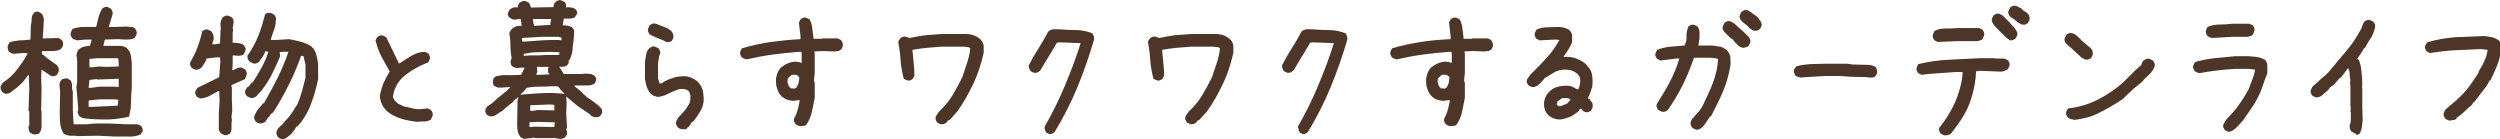 <?xml version="1.0" encoding="utf-8"?>
<!-- Generator: Adobe Illustrator 27.1.1, SVG Export Plug-In . SVG Version: 6.00 Build 0)  -->
<svg version="1.1" id="レイヤー_1" xmlns="http://www.w3.org/2000/svg" xmlns:xlink="http://www.w3.org/1999/xlink" x="0px"
	 y="0px" width="631.8px" height="35.2px" viewBox="0 0 631.8 35.2" style="enable-background:new 0 0 631.8 35.2;"
	 xml:space="preserve">
<style type="text/css">
	.st0{fill:#4D3628;}
</style>
<g>
	<path class="st0" d="M8.7,34c-0.2-0.1-0.4-0.1-0.6-0.2c-0.2-0.1-0.4-0.2-0.5-0.3c-0.2-0.2-0.3-0.5-0.3-0.7
		c-0.1-0.3-0.1-0.5-0.1-0.8l0.2-0.4v-3.5L7.2,28l0.2-5.5l-0.1-3.5H7.1l-1.3,1.7l-0.6,0.6l-1,0.9l-0.7,0.5l-0.6,0.5
		c-0.2,0.2-0.5,0.3-0.7,0.4c-0.3,0.1-0.6,0.1-0.9,0.1l-0.8-0.5c-0.1-0.2-0.2-0.5-0.3-0.7s-0.1-0.5,0-0.8l0.5-0.8
		c1.4-0.9,2.6-2,3.6-3.3c1-1.3,1.9-2.6,2.6-3.9v-0.3l-1,0l-2.5,0.2c-0.2-0.1-0.4-0.1-0.6-0.2c-0.2-0.1-0.4-0.2-0.5-0.3
		c-0.2-0.2-0.3-0.5-0.3-0.7c-0.1-0.2-0.1-0.5,0-0.9l0.4-0.8c0.8-0.3,1.7-0.4,2.6-0.5c0.9,0,1.8-0.1,2.7-0.2l0.1-3.5
		c0.1-0.5,0.2-1,0.2-1.6c0-0.6,0.1-1.1,0.5-1.5C8.6,3.2,8.8,3,9,3c0.2-0.1,0.5-0.1,0.8,0l0.8,0.5c0.3,0.5,0.5,1,0.5,1.6
		C11,5.5,11,6.1,11,6.7l-0.2,3h0.8l3.2-0.1l0.8,0.5c0.2,0.2,0.3,0.5,0.3,0.7c0.1,0.3,0.1,0.5,0,0.8l-0.5,0.8
		c-0.7,0.4-1.5,0.5-2.3,0.5s-1.6,0-2.5,0v0.8l0.4,0.2c0.5,0.5,1,0.9,1.6,1.3c0.6,0.4,1.1,0.8,1.7,1.2c0.2,0.2,0.4,0.5,0.5,0.8
		c0.1,0.3,0.1,0.6,0,0.9l-0.4,0.8c-0.2,0.2-0.5,0.3-0.7,0.3c-0.2,0.1-0.5,0.1-0.8,0l-2.4-1.6l-0.1,1.7l0.1,3.1L10.4,28l0.1,0.1v4.2
		c-0.1,0.2-0.1,0.5-0.2,0.7c-0.1,0.2-0.2,0.4-0.3,0.6c-0.2,0.2-0.4,0.3-0.6,0.3C9.1,33.9,8.9,34,8.7,34z M19.9,34.4
		c-0.7-0.1-1.3-0.1-2-0.1s-1.2-0.2-1.8-0.5c-0.5-0.8-0.8-1.7-0.9-2.7c-0.1-1-0.1-2-0.1-3.1l0.1-4.8l-0.2-1.9
		c0.1-0.2,0.1-0.4,0.2-0.6c0.1-0.2,0.2-0.4,0.3-0.5c0.2-0.2,0.5-0.3,0.7-0.3c0.2-0.1,0.5-0.1,0.8-0.1l0.8,0.5
		c0.3,0.4,0.4,0.8,0.4,1.4c0,0.5,0,1,0.2,1.4l0,4.8l0.2,3.4l0.1,0.1H22c0.9-0.1,1.7-0.2,2.6-0.2c0.9,0,1.8,0,2.7,0l4.5,0.2l3,0
		l0.8,0.4c0.2,0.2,0.3,0.5,0.4,0.7s0.1,0.5,0,0.8l-0.5,0.7c-1,0.4-2,0.6-3.1,0.5c-1.1,0-2.3,0-3.4,0l-4.4-0.2L19.9,34.4z M21.2,29.9
		c-0.2-0.1-0.4-0.1-0.6-0.2c-0.2-0.1-0.4-0.2-0.5-0.3c-0.2-0.2-0.3-0.5-0.4-0.7s-0.1-0.5,0-0.8l0.1-0.1l-0.5-5.9l0.2-1v-6L19.3,14
		c0.1-0.3,0.1-0.5,0.2-0.8c0.1-0.3,0.2-0.5,0.4-0.7c0.4-0.3,0.8-0.6,1.3-0.7c0.5-0.1,1-0.2,1.5-0.2l0.5-1.6h-1.6l-2.1,0.2
		C19.2,10.1,19,10,18.8,10c-0.2-0.1-0.4-0.2-0.5-0.3c-0.2-0.2-0.3-0.5-0.4-0.7s-0.1-0.5,0-0.8l0.4-0.9c0.9-0.3,1.9-0.5,2.9-0.5
		c1,0,2,0,3.1,0c0.2-0.8,0.4-1.6,0.6-2.4c0.2-0.8,0.5-1.5,0.9-2.2c0.2-0.2,0.5-0.3,0.7-0.4s0.5-0.1,0.8,0L28,2.2
		c0.2,0.2,0.3,0.5,0.4,0.7s0.1,0.5,0,0.9l-0.9,3h1.9l2.6-0.1c0.3,0.1,0.7,0.1,1.1,0.1c0.4,0,0.7,0.1,1,0.4c0.2,0.2,0.3,0.5,0.4,0.7
		c0.1,0.3,0.1,0.5,0,0.8l-0.4,0.8c-0.3,0.2-0.6,0.4-1,0.4c-0.4,0.1-0.8,0.1-1.1,0.1l-2.4-0.1l-3.1,0.1l-0.4,1.6h4.6
		c0.2,0.1,0.5,0.1,0.7,0.2c0.2,0.1,0.5,0.2,0.6,0.3l0.6,0.7c0.3,0.4,0.4,0.9,0.5,1.4c0.1,0.5,0.1,1.1,0.2,1.6v6.4
		c-0.1,1.2-0.2,2.4-0.2,3.7c0,1.3-0.2,2.4-0.5,3.6c-1.9,0.4-3.8,0.7-5.8,0.7C24.7,30.2,22.9,30.1,21.2,29.9z M30,22v-2.1h-0.2
		l-5,0.2L24.3,20l-1.7,0.2l-0.2,2H23l2.1-0.3h4L30,22z M29.8,26.7v-0.2l0.1-1.3l-1.1-0.1h-3.6l-2.8,0.3v1.6h1.1L29.8,26.7z M30,16.8
		V16l-0.1-1.2l-0.2-0.1h-5l-2.1,0.2V17h0.8l1.6-0.2l1.9,0.1L30,16.8z"/>
	<path class="st0" d="M56.6,34.1l-0.8-0.4c-0.1-0.2-0.2-0.3-0.3-0.5c-0.1-0.2-0.2-0.4-0.2-0.6l0-4l0.2-3L55.4,23h-0.2
		c-0.7,0.4-1.5,0.8-2.2,1.2s-1.5,0.6-2.4,0.7l-0.8-0.4c-0.2-0.2-0.3-0.5-0.4-0.7s-0.1-0.5,0-0.8l0.5-0.8l5.5-2.7l0.3-4.2l-0.1-0.8
		h-1.1l-2.3,0.3c-0.1,0.4-0.3,0.8-0.5,1.1c-0.2,0.4-0.5,0.7-0.7,1.1c-0.2,0.2-0.5,0.4-0.8,0.5c-0.3,0.1-0.6,0.2-0.9,0.1l-0.8-0.4
		c-0.2-0.2-0.3-0.5-0.4-0.7s-0.1-0.5,0-0.8c0.7-1.2,1.3-2.4,1.8-3.7c0.5-1.3,0.9-2.7,1.2-4.1c0.2-0.2,0.5-0.3,0.7-0.4s0.5-0.1,0.8,0
		l0.8,0.4c0.2,0.3,0.4,0.6,0.5,1C54,9.1,54,9.5,54,9.9l-0.4,1.3l0.7,0l1.3-0.2l0.1-2.3l0-0.9l0.1-0.2l-0.1-1.7
		c0.1-0.3,0.1-0.5,0.2-0.8c0.1-0.2,0.2-0.5,0.4-0.7c0.2-0.2,0.5-0.3,0.7-0.4s0.5-0.1,0.8,0l0.8,0.4c0.2,0.2,0.3,0.5,0.4,0.7
		S59,5.7,59,6L58.8,7l0.1,0.7l-0.1,0.6l0,2.5c0.5,0,1,0,1.5,0.1s0.9,0.2,1.3,0.5c0.2,0.2,0.3,0.5,0.4,0.7s0.1,0.5,0,0.8l-0.4,0.8
		C61.4,13.9,61.2,14,61,14c-0.2,0-0.5,0.1-0.7,0.1l-1.5-0.1v0.8l0,1.3l-0.1,1.6H59c0.3-0.2,0.7-0.3,1-0.5c0.3-0.1,0.7-0.2,1.1-0.1
		l0.8,0.4c0.2,0.2,0.3,0.5,0.4,0.7s0.1,0.5,0,0.8L61.9,20l-3.4,1.5V22l0.1,0.1l0,3.3l0.1,2.5l-0.2,1.6l0.1,0.8
		c-0.1,0.6-0.1,1.2-0.1,1.8c0.1,0.6-0.1,1.2-0.4,1.7c-0.2,0.1-0.5,0.2-0.7,0.3S56.9,34.2,56.6,34.1z M71.4,35.2
		c-0.2-0.1-0.4-0.1-0.6-0.2c-0.2-0.1-0.4-0.2-0.5-0.3c-0.2-0.2-0.3-0.4-0.4-0.7s-0.1-0.5,0-0.8l0.4-0.8l1.1-1l0.7-0.9
		c0.7-0.6,1.2-1.3,1.7-2c0.5-0.8,0.9-1.5,1.4-2.2c0.4-1,0.8-2.1,1.1-3.2c0.3-1.1,0.6-2.2,0.9-3.4v-3.4l-0.5-2.1l-0.6-0.1
		c-0.9,2.5-1.9,4.9-3.1,7.3s-2.5,4.7-3.9,6.9l-0.4,0.4h-0.2L68,29.6h-0.2l-0.7,1.1c-0.2,0.2-0.5,0.3-0.7,0.4
		c-0.2,0.1-0.5,0.1-0.9,0.1l-0.8-0.4c-0.2-0.2-0.3-0.5-0.4-0.7s-0.1-0.5,0-0.9l0.7-1.3l1.5-1.8h0.2c1.2-2.1,2.3-4.2,3.4-6.3
		c1.1-2.2,2-4.4,2.8-6.7h-1.6l-0.6,0.1v0.2l0.1,0.8c-0.6,1.5-1.3,3-2.1,4.6C68,20.2,67.1,21.6,66,23l-0.4,0.4l-0.8,0.9
		c-0.2,0.2-0.5,0.3-0.7,0.4c-0.3,0.1-0.6,0.1-0.9,0l-0.8-0.4c-0.2-0.2-0.3-0.5-0.4-0.7s-0.1-0.5,0-0.8l0.5-0.8h0.2l0.9-1.1h0.2
		c0.8-1.2,1.6-2.5,2.3-3.8c0.7-1.3,1.3-2.6,1.7-4l-0.7-0.2c-0.2,0.5-0.4,0.9-0.7,1.4c-0.3,0.4-0.6,0.8-0.9,1.3
		c-0.2,0.2-0.5,0.3-0.7,0.4s-0.5,0.1-0.9,0L63,15.5c-0.2-0.2-0.3-0.5-0.4-0.7s-0.1-0.5,0-0.8c1.1-1.6,2-3.2,2.7-5
		C66,7.3,66.5,5.5,67,3.6c0.2-0.2,0.5-0.3,0.7-0.3c0.2-0.1,0.5-0.1,0.8,0l0.8,0.4c0.2,0.2,0.3,0.5,0.4,0.7s0.1,0.5,0,0.8
		c0,0.9-0.2,1.7-0.5,2.5c-0.3,0.8-0.6,1.6-0.8,2.4h1.3l3.4-0.2c1,0.2,2.1,0.4,3.1,0.7c1,0.3,1.9,0.7,2.7,1.3v0.2h0.2
		c0.4,0.6,0.8,1.3,0.9,2c0.2,0.7,0.3,1.4,0.4,2.1V20c-0.4,1.9-0.9,3.8-1.6,5.7c-0.6,1.9-1.6,3.7-2.8,5.3l-0.9,1h-0.2l-0.4,0.7
		l-0.7,0.9L73.5,34h-0.2v0.1l-0.6,0.5c-0.2,0.2-0.4,0.3-0.7,0.4C71.9,35.1,71.7,35.1,71.4,35.2z"/>
	<path class="st0" d="M105.4,30.8c-1.4-0.2-2.7-0.4-4-0.8s-2.5-1-3.6-1.9c-0.5-0.5-1-1.1-1.3-1.8c-0.3-0.7-0.5-1.4-0.5-2.1
		c0.2-1.1,0.5-2.1,0.9-3.2c0.5-1,1-2,1.6-2.9c-0.7-1.3-1.4-2.5-2.1-3.8c-0.7-1.3-1.1-2.6-1.5-4.1l0.4-0.8c0.2-0.2,0.5-0.3,0.7-0.4
		s0.5-0.1,0.8,0l0.8,0.4c0.5,1.1,1.1,2.2,1.6,3.3c0.5,1.1,1.1,2.2,1.6,3.3h0.2c1-0.7,2-1.3,3-1.9c1-0.6,2.1-1,3.4-1l0.8,0.4
		c0.2,0.2,0.3,0.5,0.4,0.7s0.1,0.5,0,0.8l-0.4,0.8c-1.2,0.4-2.4,1-3.4,1.6c-1.1,0.6-2.2,1.4-3.2,2.3c-0.7,0.7-1.2,1.5-1.6,2.3
		c-0.4,0.8-0.6,1.7-0.7,2.6l0.5,0.9l0.2,0.1c0.2,0.3,0.5,0.6,0.8,0.7s0.7,0.3,1,0.5c0.7,0.2,1.4,0.3,2.1,0.5
		c0.7,0.2,1.4,0.3,2.2,0.3l2-0.2l0.8,0.4c0.2,0.2,0.3,0.5,0.4,0.7s0.1,0.5,0,0.8l-0.4,0.9c-0.5,0.3-1,0.5-1.6,0.5
		C106.6,30.7,106,30.7,105.4,30.8z"/>
	<path class="st0" d="M132.4,35.1l-0.8-0.4c-0.4-0.5-0.7-1.1-0.8-1.7c-0.1-0.6-0.1-1.3-0.1-1.9l0.1-5.8l0.2-0.7h-0.2l-0.2,0.3
		l-0.4,0.2l-0.7,0.8l-0.8,0.6l-0.7,0.6l-0.5,0.4l-0.7,0.6c-0.5,0.3-1,0.6-1.4,0.9s-1,0.5-1.6,0.4l-0.8-0.4c-0.1-0.2-0.2-0.4-0.3-0.6
		s-0.1-0.5,0-0.8l0.4-0.7c0.4-0.2,0.8-0.5,1.2-0.8c0.4-0.3,0.8-0.6,1.1-1L128,23L129,22h-0.3c-0.5,0-1,0.1-1.5,0.1
		c-0.4,0.1-0.9,0-1.5,0l-0.8-0.4c-0.2-0.2-0.3-0.4-0.3-0.7c-0.1-0.2,0-0.6,0.1-1.2l0.6-0.5c0.8-0.2,1.8-0.4,2.9-0.3
		c1.1,0,2.3,0,3.5-0.1l0.9-1.8h-1l-1.1,0.1c-0.2-0.1-0.4-0.1-0.6-0.2c-0.2-0.1-0.4-0.2-0.5-0.3c-0.2-0.2-0.3-0.4-0.3-0.7
		c-0.1-0.2-0.1-0.5,0-0.7l0.2-0.7c-0.2-1-0.3-2-0.3-3.1s-0.1-2.1-0.3-3.1l0.4-0.8l0.5-0.5c0.3-0.2,0.7-0.4,1-0.5
		c0.4-0.1,0.8-0.1,1.2,0V6.3l-0.2-1.5h-0.3c-0.3,0-0.5,0.1-0.8,0.1c-0.2,0.1-0.5,0.1-0.9,0l-0.8-0.4c-0.2-0.2-0.3-0.4-0.4-0.6
		c-0.1-0.2-0.1-0.5,0-0.7l0.4-0.8c0.3-0.2,0.7-0.4,1-0.5c0.3-0.1,0.7-0.1,1.1,0c-0.1-0.3,0-0.5,0.1-0.7c0.1-0.2,0.2-0.4,0.4-0.6
		c0.2-0.1,0.5-0.2,0.7-0.3s0.5-0.1,0.8,0l0.8,0.4l0.5,1.2h0.2l5.5-0.1c0-0.2,0-0.5,0.1-0.7c0.1-0.2,0.2-0.4,0.4-0.6
		c0.2-0.2,0.5-0.3,0.7-0.4s0.5-0.1,0.8,0l0.8,0.4c0.2,0.2,0.3,0.4,0.3,0.7c0.1,0.2,0.1,0.5,0,0.7c0.4-0.1,0.9-0.1,1.3,0
		c0.4,0,0.8,0.2,1.1,0.4c0.2,0.2,0.3,0.4,0.4,0.6c0.1,0.2,0.1,0.5,0,0.7l-0.5,0.7c-0.2,0.2-0.5,0.3-0.7,0.3
		c-0.3,0.1-0.5,0.1-0.8,0.1h-1.3l-0.3,1.7c0.4,0,0.9,0,1.3,0.1c0.4,0.1,0.8,0.2,1.2,0.5c0.3,0.4,0.5,0.8,0.4,1.3
		c0,0.5-0.1,1-0.1,1.5c-0.1,1-0.3,1.9-0.3,2.8c-0.1,0.9-0.4,1.8-0.8,2.6h-0.2c0.1,0.2,0,0.5,0,0.7s-0.2,0.4-0.4,0.6
		c-0.2,0.2-0.5,0.3-0.7,0.3c-0.3,0.1-0.5,0.1-0.8,0.1l-0.4-0.1v0.2l1.1,1.7l4.3,0l1.3-0.1l1.3,0.1l0.8,0.4c0.2,0.2,0.3,0.4,0.4,0.6
		c0.1,0.2,0.1,0.5,0,0.8l-0.4,0.7c-0.5,0.2-1,0.4-1.5,0.4c-0.5,0-1.1,0-1.7,0l-1.8,0v0.2l1,0.8l0.7,0.6l0.7,0.7l0.6,0.5v0.2h0.2
		l1.6,1.1l1.4,1.1l0.7,0.8l0.1,0.9l-0.5,0.8c-0.2,0.2-0.5,0.3-0.7,0.3s-0.5,0.1-0.9,0l-0.8-0.4l0-0.2h-0.2v-0.1l-3.1-2.1l-2.9-2.4
		v0.2l0.1,1.3l-0.1,2.9l0.2,3.3l-0.2,0.7c0.1,0.2,0.2,0.3,0.2,0.5c0,0.2,0,0.4,0,0.6l-0.4,0.7c-0.2,0.2-0.5,0.3-0.7,0.4
		c-0.3,0.1-0.5,0.1-0.8,0.1l-1.1-0.2l-4.2,0l-0.5,0l-0.7-0.1L132.4,35.1z M131.8,23.9c1.3-0.1,2.6-0.2,4-0.3c1.4-0.1,2.7-0.1,4-0.1
		l2.8,0.2v-0.1l-0.9-0.9l-0.7-0.9h-1.7c-1,0.1-2.1,0.1-3.1,0.1c-1.1,0-2.1,0.1-3.1,0.3l-0.4,0.5l-0.6,0.7h-0.2l-0.4,0.7L131.8,23.9
		L131.8,23.9z M141.9,10.2V9.5l-0.8-0.2l-4.1,0l-5.1,0.3V10l0.1,0.5h0.7c1.4-0.1,2.8-0.2,4.2-0.3c1.4-0.1,2.8-0.1,4.2-0.1
		L141.9,10.2z M141.3,13.9l0.1-0.7l-2.1-0.1c-1.2,0-2.4,0.1-3.5,0.1c-1.2,0-2.3,0.2-3.4,0.4l-0.1,0.5h0.3c0.8-0.1,1.7-0.1,2.5-0.1
		c0.9,0,1.8,0,2.7-0.1L141.3,13.9L141.3,13.9z M140.1,27.9v-1.4l-1.1-0.1l-5,0.2V28h0.8l1.1-0.2L140.1,27.9z M140.1,32.1V32l0.1-1.1
		h-0.2l-0.3,0l-0.1,0l-3.7-0.1l-2.1,0.1l0,1.2h0.8l0.1-0.1L140.1,32.1z M139.1,6.3l0-0.5l0.2-1l-1.8,0l-2.8,0v0.6l0.3,1.1h0.5
		L139.1,6.3z M138.8,18.8v-0.2c-0.2-0.2-0.3-0.3-0.3-0.5c0-0.2,0-0.4,0-0.7l0.2-0.5h-0.7l-2.3,0v0.4l0.1,0.8l-0.3,0.8l1,0
		L138.8,18.8z"/>
	<path class="st0" d="M172.4,32.7c-0.2-0.1-0.4-0.1-0.6-0.2c-0.2-0.1-0.4-0.2-0.5-0.3c-0.2-0.2-0.3-0.5-0.4-0.7s-0.1-0.5,0-0.8
		l0.5-1l0.5-0.5c0.5-0.5,0.9-1,1.4-1.6c0.4-0.6,0.8-1.2,1.1-1.8l0.1-1.6c-0.1-0.2-0.1-0.5-0.2-0.7c-0.1-0.2-0.2-0.5-0.4-0.6
		c-0.3-0.2-0.6-0.3-1-0.4c-0.4,0-0.8,0-1.2,0c-0.9,0.3-1.8,0.7-2.7,1.1c-0.8,0.5-1.8,0.8-2.8,0.9c-0.3-0.1-0.7-0.2-1-0.3
		s-0.6-0.4-0.9-0.7c-0.4-0.5-0.7-1.1-0.9-1.7c-0.2-0.6-0.3-1.3-0.4-1.9v-4.3c0.1-0.6,0.2-1.2,0.3-1.8c0.1-0.6,0.3-1.1,0.8-1.6
		c0.2-0.2,0.5-0.3,0.7-0.4s0.5-0.1,0.8,0l0.8,0.4c0.2,0.2,0.3,0.5,0.4,0.7s0.1,0.5,0,0.8c-0.2,0.3-0.3,0.7-0.3,1.1
		c-0.1,0.4-0.1,0.7-0.2,1.1v3.9l0.4,1.3h0.4c0.9-0.6,1.9-1.1,3-1.4c1.1-0.4,2.2-0.5,3.5-0.4c0.5,0.1,1,0.3,1.4,0.5
		c0.5,0.2,0.9,0.5,1.3,0.8l0.5,0.6c0.5,0.7,0.8,1.4,0.9,2.1c0.1,0.8,0.2,1.6,0.1,2.5c-0.1,0.8-0.4,1.6-0.8,2.3
		c-0.4,0.7-0.9,1.4-1.4,2.1l-0.5,0.6h-0.2l-0.5,0.8l-0.5,0.6h-0.2v0.2c-0.2,0.2-0.4,0.3-0.6,0.3C172.8,32.6,172.6,32.6,172.4,32.7z
		 M168.6,10.7c-0.7-0.4-1.4-0.7-2.2-1c-0.7-0.3-1.5-0.6-2.2-1c-0.2-0.2-0.3-0.5-0.4-0.7c-0.1-0.2-0.1-0.5,0-0.8l0.4-0.8
		c0.2-0.2,0.5-0.3,0.7-0.4s0.5-0.1,0.9,0c0.7,0.3,1.3,0.5,2,0.8c0.7,0.2,1.3,0.6,1.9,1.1c0.2,0.2,0.3,0.5,0.4,0.7
		c0.1,0.3,0.1,0.6,0.1,0.9l-0.4,0.8c-0.2,0.2-0.4,0.3-0.6,0.3C169.1,10.5,168.8,10.6,168.6,10.7z"/>
	<path class="st0" d="M202.2,31.9c-0.2-0.1-0.4-0.1-0.6-0.2c-0.2-0.1-0.4-0.2-0.5-0.3c-0.2-0.2-0.3-0.5-0.4-0.7s-0.1-0.5,0-0.8
		c0.4-0.7,0.7-1.4,0.9-2.2c0.2-0.8,0.4-1.5,0.5-2.4h-0.2l-1.6,0.2c-0.5-0.1-1-0.2-1.4-0.3c-0.4-0.2-0.8-0.4-1.2-0.7l-0.5-0.5
		c-0.4-0.5-0.7-1.2-0.9-1.9c-0.2-0.7-0.2-1.4-0.2-2.2c0.1-0.5,0.2-1,0.4-1.5c0.2-0.5,0.5-0.9,0.8-1.3c0.7-0.5,1.4-1,2.1-1.2
		c0.7-0.3,1.6-0.4,2.5-0.2l0.7,0.2v-2.4l-0.1-0.4h-0.7c-2.2,0.2-4.5,0.4-6.6,0.7c-2.2,0.3-4.3,0.7-6.5,1.2c-0.2-0.1-0.5-0.1-0.7-0.2
		c-0.2-0.1-0.4-0.2-0.5-0.3c-0.2-0.2-0.3-0.5-0.4-0.7s-0.1-0.5,0-0.8l0.4-0.8c2.4-0.7,4.8-1.2,7.3-1.6c2.5-0.3,5-0.6,7.5-0.7V9.1
		l-0.4-3.4l0.4-0.8c0.2-0.2,0.5-0.3,0.7-0.4s0.5-0.1,0.8,0l0.8,0.4c0.4,0.7,0.6,1.5,0.7,2.4c0.1,0.9,0.2,1.7,0.3,2.5h2.1l0.1-0.1
		h3.9l0.8,0.4c0.2,0.2,0.3,0.5,0.4,0.7c0.1,0.2,0.1,0.5,0.1,0.9l-0.4,0.8c-0.3,0.2-0.6,0.4-0.9,0.4c-0.4,0.1-0.7,0.1-1.1,0.1
		l-2.7-0.1l-2.1,0.1v0.2l0.1,0.1v5.2l-0.2,1.8l0.2,0.7v3.7c-0.2,1.2-0.5,2.4-0.7,3.5c-0.3,1.2-0.7,2.3-1.4,3.3
		c-0.2,0.2-0.4,0.3-0.6,0.3C202.7,31.8,202.5,31.9,202.2,31.9z M201.2,22.2c0.3-0.4,0.5-0.8,0.6-1.2c0.1-0.4,0.2-0.9,0.2-1.4
		c-0.1-0.2-0.2-0.3-0.3-0.4c-0.1-0.1-0.3-0.2-0.5-0.3h-1.1l-1,0.9l-0.1,0.9c0.1,0.2,0.1,0.5,0.2,0.7c0.1,0.2,0.2,0.5,0.3,0.6
		l0.2,0.1v0.2l1.1,0.1L201.2,22.2z"/>
	<path class="st0" d="M237.7,31.4l-0.8-0.4c-0.2-0.2-0.3-0.5-0.4-0.7s-0.1-0.5,0-0.9l0.8-1.2c1.4-1.3,2.5-2.6,3.4-4.1
		c0.9-1.5,1.7-3,2.5-4.6c0.4-1.2,0.8-2.4,1.2-3.6c0.4-1.2,0.7-2.4,0.8-3.7c-0.2-0.2-0.5-0.3-0.7-0.3c-0.3,0-0.5-0.1-0.8-0.1h-5.9
		c-1.3,0.1-2.5,0.2-3.7,0.3s-2.3,0.3-3.5,0.5v0.2c0.1,1.1,0.2,2.1,0.3,3.1c0.1,1,0.2,2,0.2,3.2l-0.4,0.8c-0.2,0.2-0.5,0.3-0.7,0.4
		s-0.5,0.1-0.8,0l-0.8-0.4c-0.4-1.5-0.7-3.1-0.8-4.6c-0.1-1.6-0.3-3.2-0.6-4.8l0.5-0.8c0.2-0.2,0.5-0.3,0.7-0.4s0.5-0.1,0.8,0
		l0.9,0.3c1.3-0.3,2.6-0.5,3.9-0.7c1.3-0.1,2.6-0.2,4.1-0.3h6.2c0.7,0,1.3,0.1,1.9,0.3c0.6,0.2,1.1,0.5,1.6,0.9l0.3,0.3
		c0.4,0.4,0.6,0.9,0.7,1.5c0,0.5,0,1.1,0,1.7c-0.6,2.7-1.4,5.3-2.6,7.8s-2.5,4.9-4.1,7.1l-1,1.1l-0.9,1l-0.5,0.2l-0.2,0.4
		c-0.2,0.2-0.5,0.3-0.7,0.4S237.9,31.4,237.7,31.4z"/>
	<path class="st0" d="M265.2,33.9l-0.8-0.4c-0.1-0.2-0.3-0.4-0.3-0.7c-0.1-0.2-0.1-0.5-0.1-0.8c1.9-3.3,3.6-6.7,5.1-10.3
		c1.5-3.6,2.9-7.2,4-10.8l-5.4-0.2l-0.6,0.1c-0.7,1.1-1.3,2.3-2.1,3.5c-0.7,1.2-1.4,2.3-2.1,3.5c-0.2,0.2-0.5,0.3-0.7,0.5
		c-0.2,0.1-0.5,0.1-0.9,0.1l-0.8-0.4c-0.2-0.2-0.3-0.5-0.4-0.7c-0.1-0.2-0.1-0.5-0.1-0.8c0.7-1.4,1.5-2.8,2.4-4.2
		c0.9-1.4,1.7-2.8,2.5-4.3c0.4-0.4,0.8-0.5,1.2-0.6c0.5,0,0.9,0,1.4,0c1.5,0.1,3,0.2,4.4,0.2s2.8,0.3,4.1,0.8
		c0.2,0.2,0.3,0.5,0.4,0.7c0.1,0.2,0.1,0.5,0.1,0.9c-1.2,4.1-2.6,8.1-4.2,12s-3.6,7.8-5.8,11.4c-0.2,0.2-0.5,0.3-0.7,0.4
		C265.8,33.9,265.6,33.9,265.2,33.9z"/>
	<path class="st0" d="M300.9,31.4L300,31c-0.2-0.2-0.3-0.5-0.4-0.7s-0.1-0.5,0-0.9l0.8-1.2c1.4-1.3,2.5-2.6,3.4-4.1
		c0.9-1.5,1.7-3,2.5-4.6c0.4-1.2,0.8-2.4,1.2-3.6c0.4-1.2,0.7-2.4,0.8-3.7c-0.2-0.2-0.5-0.3-0.7-0.3c-0.3,0-0.5-0.1-0.8-0.1h-5.9
		c-1.3,0.1-2.5,0.2-3.7,0.3s-2.3,0.3-3.5,0.5v0.2c0.1,1.1,0.2,2.1,0.3,3.1c0.1,1,0.2,2,0.2,3.2l-0.4,0.8c-0.2,0.2-0.5,0.3-0.7,0.4
		s-0.5,0.1-0.8,0l-0.8-0.4c-0.4-1.5-0.7-3.1-0.8-4.6c-0.1-1.6-0.3-3.2-0.6-4.8l0.5-0.8c0.2-0.2,0.5-0.3,0.7-0.4s0.5-0.1,0.8,0
		l0.9,0.3c1.3-0.3,2.6-0.5,3.9-0.7c1.3-0.1,2.6-0.2,4.1-0.3h6.2c0.7,0,1.3,0.1,1.9,0.3c0.6,0.2,1.1,0.5,1.6,0.9l0.3,0.3
		c0.4,0.4,0.6,0.9,0.7,1.5c0,0.5,0,1.1,0,1.7c-0.6,2.7-1.4,5.3-2.6,7.8s-2.5,4.9-4.1,7.1l-1,1.1l-0.9,1l-0.5,0.2l-0.2,0.4
		c-0.2,0.2-0.5,0.3-0.7,0.4S301.1,31.4,300.9,31.4z"/>
	<path class="st0" d="M329.3,33.9l-0.8-0.4c-0.1-0.2-0.3-0.4-0.3-0.7S328,32.3,328,32c1.9-3.3,3.6-6.7,5.1-10.3
		c1.5-3.6,2.9-7.2,4-10.8l-5.4-0.2l-0.6,0.1c-0.7,1.1-1.3,2.3-2.1,3.5c-0.7,1.2-1.4,2.3-2.1,3.5c-0.2,0.2-0.5,0.3-0.7,0.5
		c-0.2,0.1-0.5,0.1-0.9,0.1l-0.8-0.4c-0.2-0.2-0.3-0.5-0.4-0.7s-0.1-0.5-0.1-0.8c0.7-1.4,1.5-2.8,2.4-4.2c0.9-1.4,1.7-2.8,2.5-4.3
		c0.4-0.4,0.8-0.5,1.2-0.6c0.5,0,0.9,0,1.4,0c1.5,0.1,3,0.2,4.4,0.2s2.8,0.3,4.1,0.8c0.2,0.2,0.3,0.5,0.4,0.7s0.1,0.5,0.1,0.9
		c-1.2,4.1-2.6,8.1-4.2,12s-3.6,7.8-5.8,11.4c-0.2,0.2-0.5,0.3-0.7,0.4C329.9,33.9,329.6,33.9,329.3,33.9z"/>
	<path class="st0" d="M366.5,31.9c-0.2-0.1-0.4-0.1-0.6-0.2s-0.4-0.2-0.5-0.3c-0.2-0.2-0.3-0.5-0.4-0.7s-0.1-0.5,0-0.8
		c0.4-0.7,0.7-1.4,0.9-2.2s0.4-1.5,0.5-2.4h-0.2l-1.6,0.2c-0.5-0.1-1-0.2-1.4-0.3s-0.8-0.4-1.2-0.7l-0.5-0.5
		c-0.4-0.5-0.7-1.2-0.9-1.9c-0.2-0.7-0.2-1.4-0.2-2.2c0.1-0.5,0.2-1,0.4-1.5s0.5-0.9,0.8-1.3c0.7-0.5,1.4-1,2.1-1.2
		c0.7-0.3,1.6-0.4,2.5-0.2l0.7,0.2v-2.4l-0.1-0.4h-0.7c-2.2,0.2-4.5,0.4-6.6,0.7c-2.2,0.3-4.3,0.7-6.5,1.2c-0.2-0.1-0.5-0.1-0.7-0.2
		s-0.4-0.2-0.5-0.3c-0.2-0.2-0.3-0.5-0.4-0.7s-0.1-0.5,0-0.8l0.4-0.8c2.4-0.7,4.8-1.2,7.3-1.6s5-0.6,7.5-0.7V9.1l-0.4-3.4l0.4-0.8
		c0.2-0.2,0.5-0.3,0.7-0.4s0.5-0.1,0.8,0l0.8,0.4c0.4,0.7,0.6,1.5,0.7,2.4s0.2,1.7,0.3,2.5h2.1l0.1-0.1h3.9l0.8,0.4
		c0.2,0.2,0.3,0.5,0.4,0.7s0.1,0.5,0.1,0.9l-0.4,0.8c-0.3,0.2-0.6,0.4-0.9,0.4c-0.4,0.1-0.7,0.1-1.1,0.1l-2.7-0.1l-2.1,0.1v0.2
		l0.1,0.1v5.2l-0.2,1.8l0.2,0.7v3.7c-0.2,1.2-0.5,2.4-0.7,3.5s-0.7,2.3-1.4,3.3c-0.2,0.2-0.4,0.3-0.6,0.3
		C366.9,31.8,366.7,31.9,366.5,31.9z M365.5,22.2c0.3-0.4,0.5-0.8,0.6-1.2s0.2-0.9,0.2-1.4c-0.1-0.2-0.2-0.3-0.3-0.4
		c-0.1-0.1-0.3-0.2-0.5-0.3h-1.1l-1,0.9l-0.1,0.9c0.1,0.2,0.1,0.5,0.2,0.7s0.2,0.5,0.3,0.6l0.2,0.1v0.2l1.1,0.1L365.5,22.2z"/>
	<path class="st0" d="M394.3,30.2c-0.6,0-1.2-0.1-1.7-0.3c-0.5-0.2-1-0.5-1.4-0.9c-0.4-0.4-0.7-0.9-0.8-1.4
		c-0.2-0.5-0.2-1.1-0.2-1.7c0.1-0.5,0.2-1,0.4-1.4c0.2-0.5,0.5-0.9,0.9-1.3c0.7-0.7,1.4-1.1,2.3-1.3c0.9-0.2,1.8-0.3,2.8-0.2
		c0.4,0.1,0.8,0.2,1.1,0.4c0.4,0.2,0.7,0.4,1.1,0.5c0.3-0.4,0.4-0.9,0.5-1.4s0.1-1,0-1.6l-0.5-0.8c-0.5-0.5-1.1-0.8-1.7-1
		s-1.3-0.2-2-0.2c-0.9,0.1-1.8,0.3-2.5,0.8c-0.8,0.5-1.5,0.9-2.3,1.4l-0.1,0.2l-0.9,1l-0.6,0.5c-0.2,0.2-0.5,0.3-0.7,0.4
		c-0.3,0.1-0.6,0.1-0.9,0.1l-0.8-0.4c-0.2-0.2-0.3-0.5-0.4-0.7s-0.1-0.5,0-0.8l0.9-1.3c1.4-1.3,2.7-2.7,4-4.1c1.3-1.4,2.4-3,3.3-4.6
		L393,10l-3.9,0.2l-0.8-0.4c-0.2-0.2-0.3-0.5-0.4-0.7s-0.1-0.5,0-0.8l0.4-0.8c0.8-0.4,1.7-0.6,2.7-0.6c1,0,2-0.1,3-0.1
		c0.4,0.1,0.9,0.1,1.3,0.2c0.4,0.1,0.8,0.3,1.2,0.5l0.3,0.3c0.3,0.4,0.5,0.8,0.5,1.3c0,0.5,0,1,0,1.6c-0.3,0.7-0.6,1.3-1,1.9
		c-0.4,0.6-0.8,1.2-1.2,1.8c1.2-0.1,2.3,0,3.3,0.4c1,0.4,1.9,0.9,2.7,1.7l0.2,0.5h0.2c0.5,0.7,0.8,1.4,0.9,2.3
		c0.1,0.8,0.1,1.7,0,2.6c-0.2,0.5-0.3,1-0.5,1.5s-0.4,1-0.6,1.4l0.2,0.2V25h0.2l0.2,0.4l0.2,0.2c0.2,0.2,0.3,0.5,0.4,0.7
		c0,0.3,0,0.5,0,0.8l-0.4,0.8c-0.2,0.2-0.5,0.3-0.7,0.4s-0.5,0.1-0.8,0L400,28l-0.3-0.5h-0.2l-0.4,0.2v0.2l-0.4,0.4
		c-0.7,0.5-1.3,1-2.1,1.3S395.1,30.1,394.3,30.2z M396,26.2l0.5-0.5l0.4-0.5c-0.3-0.3-0.6-0.4-1-0.4s-0.8,0-1.1,0l-1.2,0.8l-0.2,0.8
		c0.2,0.2,0.3,0.3,0.5,0.4s0.4,0.1,0.6,0L396,26.2z"/>
	<path class="st0" d="M428.8,32.8c-0.2-0.1-0.4-0.1-0.6-0.2s-0.4-0.2-0.5-0.3c-0.2-0.2-0.3-0.5-0.4-0.7s-0.1-0.5,0-0.9l0.4-0.8
		l0.4-0.2v-0.2c0.5-0.5,0.9-0.9,1.3-1.4s0.7-1,1-1.6c0.9-1.9,1.8-3.7,2.5-5.6s1.2-3.9,1.3-6c-0.3-0.1-0.6-0.2-0.9-0.2
		c-0.3,0-0.6-0.1-0.9-0.1h-4.3c-0.8,2.3-1.7,4.6-2.8,6.8c-1.1,2.2-2.4,4.4-3.8,6.4c-0.2,0.2-0.5,0.3-0.7,0.4s-0.5,0.1-0.9,0
		l-0.8-0.4c-0.2-0.2-0.3-0.5-0.4-0.7s-0.1-0.5,0-0.8c1.2-1.9,2.3-3.7,3.3-5.6s1.8-3.9,2.4-5.9h-0.8l-4,0.5l-0.8-0.4
		c-0.2-0.2-0.3-0.5-0.4-0.7s-0.1-0.5,0-0.8l0.4-0.8c1-0.4,2.2-0.7,3.4-0.8c1.2-0.1,2.4-0.2,3.5-0.3c0.4-0.7,0.6-1.5,0.5-2.4
		c0-0.9,0.2-1.7,0.5-2.4c0.2-0.2,0.5-0.3,0.7-0.4s0.5-0.1,0.8,0l0.8,0.4c0.3,0.4,0.5,0.9,0.5,1.4c0,0.6,0,1.1,0,1.6l-0.3,1.8h3.5
		c0.7,0.1,1.4,0.2,2,0.3s1.2,0.5,1.7,0.9l0.2,0.2c0.4,0.5,0.7,1.1,0.7,1.7s0.1,1.3,0,2.1c-0.4,2.2-1,4.4-1.9,6.5
		c-0.9,2.1-1.9,4.1-3,6.2h-0.2l-1.5,2.2l-0.7,0.7c-0.2,0.2-0.4,0.3-0.7,0.4S429.1,32.7,428.8,32.8z M440.5,12.1
		c-0.2-0.1-0.4-0.1-0.6-0.2s-0.4-0.2-0.5-0.3l-0.4-0.4l-0.9-0.9v-0.2c-0.4-0.2-0.8-0.5-1.2-0.9s-0.8-0.8-1.1-1.1
		c-0.2-0.2-0.3-0.5-0.4-0.7s-0.1-0.5,0-0.8l0.4-0.8c0.2-0.2,0.5-0.3,0.7-0.4s0.5-0.1,0.8,0c0.6,0.2,1.1,0.6,1.6,1.1
		c0.5,0.5,1,0.9,1.5,1.3l0.4,0.4l0.5,0.5l0.4,0.4l0.2,0.2c0.2,0.2,0.3,0.5,0.4,0.7s0.1,0.5,0,0.8l-0.4,0.8c-0.2,0.2-0.4,0.3-0.6,0.3
		C441,12,440.7,12.1,440.5,12.1z M443.1,7.7l-0.9-0.5c-0.3-0.4-0.6-0.7-1-1c-0.4-0.3-0.8-0.6-1.1-0.9c-0.2-0.2-0.3-0.5-0.4-0.7
		s-0.1-0.5,0-0.8l0.4-0.8c0.2-0.2,0.5-0.3,0.7-0.4s0.5-0.1,0.9,0c0.4,0.2,0.7,0.4,1.1,0.7c0.3,0.3,0.7,0.5,1,0.7l0.6,0.6
		c0.2,0.3,0.4,0.6,0.6,0.9c0.2,0.3,0.2,0.6,0.2,1l-0.4,0.8c-0.2,0.2-0.5,0.3-0.7,0.4S443.4,7.8,443.1,7.7z"/>
	<path class="st0" d="M454.9,19.6c-0.2-0.1-0.4-0.2-0.6-0.2s-0.4-0.2-0.6-0.3c-0.1-0.2-0.2-0.5-0.3-0.7s-0.1-0.5,0-0.8l0.5-0.8
		c1.2-0.4,2.4-0.5,3.6-0.6c1.1,0,2.4-0.1,3.7-0.1l3.6,0l2.1,0l1.3,0.2l4.3,0.1c0.3,0.1,0.5,0.1,0.8,0.2c0.3,0.1,0.5,0.2,0.7,0.3
		c0.1,0.2,0.3,0.5,0.3,0.7c0.1,0.3,0.1,0.6,0.1,0.9l-0.5,0.8c-0.2,0.2-0.5,0.3-0.8,0.3c-0.3,0-0.7,0-1,0l-0.1-0.1l-4.2-0.1l-2.9-0.2
		l-0.1,0l-3.7,0L454.9,19.6z"/>
	<path class="st0" d="M491.3,34.2l-0.8-0.4c-0.2-0.2-0.3-0.5-0.4-0.7s-0.1-0.5,0-0.8c1.6-2,3-4.2,4-6.5c1-2.3,1.7-4.8,1.9-7.3
		l-0.1-0.3h-1.6c-1.5,0.1-3,0.2-4.4,0.3c-1.5,0.1-2.9,0.2-4.3,0.4l-0.8-0.4c-0.2-0.2-0.3-0.5-0.4-0.7s-0.1-0.5,0-0.8l0.4-0.8
		c2.5-0.6,5.1-1,7.7-1.1c2.6-0.1,5.2-0.3,7.9-0.4h3.4c0.6,0.1,1.2,0.1,1.9,0.1c0.6-0.1,1.2,0.1,1.7,0.4c0.2,0.2,0.3,0.5,0.4,0.7
		s0.1,0.5,0,0.8l-0.4,0.8c-0.3,0.2-0.5,0.3-0.8,0.4s-0.6,0.2-0.9,0.2l-5.2-0.2l-1.1,0.1c-0.1,2.6-0.6,5-1.4,7.4s-2.1,4.6-3.7,6.7
		l-1.2,1.6c-0.2,0.2-0.5,0.3-0.7,0.4S491.7,34.2,491.3,34.2z M489.7,10.6l-0.8-0.4c-0.2-0.2-0.3-0.5-0.4-0.7s-0.1-0.5,0-0.8l0.4-0.9
		c0.8-0.4,1.7-0.6,2.7-0.6s2,0,3-0.1h5.6l0.8,0.4c0.2,0.2,0.3,0.5,0.4,0.7c0.1,0.3,0.1,0.5,0,0.8L501,9.9c-0.2,0.2-0.4,0.3-0.6,0.3
		c-0.2,0.1-0.4,0.1-0.7,0.2h-5.1L489.7,10.6z M508,10.2L507,9.5l-0.7-0.7L505,7.5l-0.7-0.7c-0.3-0.3-0.5-0.7-0.7-1s-0.3-0.7-0.2-1.1
		l0.4-0.8c0.2-0.2,0.5-0.3,0.7-0.4s0.5-0.1,0.8,0l0.8,0.4l0.4,0.4l0.4,0.4l0.7,0.7l0.2,0.2l0.6,0.7l0.4,0.4l0.2,0.2
		c0.2,0.3,0.4,0.6,0.6,0.9c0.2,0.3,0.3,0.7,0.2,1.1l-0.4,0.8c-0.2,0.2-0.5,0.3-0.7,0.4S508.3,10.2,508,10.2z M510.9,6.2
		c-0.5-0.3-1.1-0.6-1.5-1c-0.5-0.4-0.9-0.7-1.4-1c-0.2-0.2-0.3-0.5-0.4-0.7s-0.1-0.5,0-0.8l0.4-0.8c0.2-0.2,0.5-0.3,0.7-0.4
		s0.5-0.1,0.9,0l1.5,0.8v0.2l1.1,0.7c0.3,0.3,0.5,0.5,0.6,0.8c0.1,0.3,0.2,0.6,0.1,1l-0.4,0.8c-0.2,0.2-0.5,0.3-0.7,0.4
		S511.2,6.2,510.9,6.2z"/>
	<path class="st0" d="M526.9,15l-0.8-0.4l-2.5-2.3l-1.4-1.2c-0.2-0.2-0.3-0.5-0.4-0.7s-0.1-0.5,0-0.8l0.4-0.8
		c0.2-0.2,0.5-0.3,0.7-0.4s0.5-0.1,0.8,0c0.4,0.1,0.7,0.3,1.1,0.6c0.3,0.3,0.7,0.6,1,0.9l0.1,0.2l2.5,2.1c0.2,0.2,0.3,0.5,0.4,0.7
		c0.1,0.3,0.1,0.6,0.1,0.9l-0.4,0.8c-0.2,0.2-0.5,0.3-0.7,0.4S527.2,15.1,526.9,15z M524.3,30.3c-0.3-0.1-0.6-0.1-0.9-0.2
		s-0.6-0.2-0.8-0.4c-0.2-0.2-0.3-0.5-0.4-0.7s-0.1-0.5,0-0.8l0.4-0.8c2.7-0.3,5.2-1,7.7-2.3s4.7-2.8,6.7-4.7l2.7-2.7l1.5-1.3
		c0-0.2,0-0.3,0.1-0.5s0.2-0.3,0.3-0.5c0.2-0.2,0.5-0.4,0.8-0.5s0.6-0.1,0.9,0l0.8,0.4c0.2,0.2,0.3,0.5,0.4,0.7s0.1,0.5,0,0.8
		c-0.1,0.4-0.3,0.7-0.5,1c-0.2,0.3-0.4,0.6-0.7,0.9h-0.2v0.2l-1,0.9l-0.7,0.8l-0.2,0.2c-0.8,0.7-1.7,1.3-2.4,2
		c-0.8,0.7-1.5,1.4-2.3,2.2c-1.9,1.3-3.8,2.4-5.8,3.4C528.7,29.5,526.6,30,524.3,30.3z"/>
	<path class="st0" d="M563.1,33.3l-0.8-0.4c-0.2-0.2-0.3-0.5-0.4-0.7c-0.1-0.2-0.1-0.5,0-0.8l0.8-1.3l0.3-0.3l1.4-1.5
		c0.8-0.9,1.4-1.8,2.1-2.8s1.2-2,1.8-3c0.3-0.8,0.6-1.6,0.9-2.4c0.3-0.8,0.6-1.6,0.7-2.5l-1.5-0.2H565c-1.6,0.1-3.1,0.2-4.7,0.4
		c-1.5,0.2-3,0.4-4.5,0.7c-0.2-0.1-0.4-0.1-0.6-0.2s-0.4-0.2-0.5-0.3c-0.2-0.2-0.3-0.5-0.4-0.7s-0.1-0.5,0-0.8l0.4-0.8
		c1.6-0.5,3.3-0.8,5-1c1.8-0.2,3.5-0.3,5.2-0.5h3.4c0.7,0.1,1.4,0.1,2.1,0.2c0.7,0.1,1.4,0.4,2,0.7c0.4,0.4,0.6,1,0.6,1.6
		c0,0.6,0,1.2,0,1.8c-0.5,1.3-1,2.6-1.4,3.9c-0.5,1.3-1.1,2.5-1.8,3.7c-0.4,0.7-0.9,1.3-1.4,2.1c-0.5,0.7-1,1.4-1.5,2.2l-0.3,0.3
		l-0.8,0.9l-0.3,0.3l-0.2,0.2l-0.2,0.2c-0.3,0.3-0.6,0.5-0.9,0.7S563.5,33.3,563.1,33.3z M559,9.6c-0.2-0.1-0.4-0.1-0.6-0.2
		s-0.4-0.2-0.5-0.3c-0.2-0.2-0.3-0.5-0.4-0.7c-0.1-0.3-0.1-0.5,0-0.8l0.4-0.8c0.9-0.4,2-0.6,3.1-0.6s2.2-0.1,3.2-0.2h4.3l0.8,0.4
		c0.2,0.2,0.3,0.5,0.4,0.7s0.1,0.5,0,0.8l-0.4,0.9c-0.2,0.2-0.4,0.3-0.6,0.3c-0.2,0.1-0.4,0.1-0.7,0.2h-3.7L559,9.6z"/>
	<path class="st0" d="M595.1,33.7l-0.8-0.4c-0.2-0.2-0.3-0.5-0.4-0.7s-0.1-0.5-0.1-0.9c0.2-0.5,0.3-1,0.3-1.6s0-1.2,0-1.7l-0.1-0.2
		l0.1-1.1l-0.1-0.1v-5l-0.1-1.2l0.1-0.5c-0.1-0.5-0.2-1.1-0.2-1.7s-0.2-1.1-0.4-1.4l-1.8,2.4l-0.4,0.2l-1.1,1.3l-0.4,0.4l-0.9,0.6
		l-0.2,0.4l-0.4,0.4l-0.8,0.7l-0.6,0.5c-0.2,0.2-0.5,0.3-0.7,0.4c-0.3,0.1-0.6,0.1-0.9,0.1l-0.8-0.4c-0.2-0.2-0.3-0.5-0.4-0.7
		s-0.1-0.5,0-0.8l0.4-0.8l1.7-1.5l0.5-0.5c0.4-0.3,0.9-0.7,1.3-1.1c0.4-0.4,0.8-0.8,1.1-1.2c1.4-1.6,2.7-3.3,4.1-4.9
		c1.4-1.6,2.5-3.4,3.5-5.2c0.2-0.3,0.3-0.7,0.4-1c0.1-0.4,0.3-0.7,0.5-1c0.2-0.2,0.5-0.3,0.7-0.4s0.5-0.1,0.8,0l0.8,0.4
		c0.2,0.2,0.3,0.5,0.4,0.7s0.1,0.5,0,0.8c-0.1,0.4-0.2,0.9-0.4,1.3c-0.2,0.5-0.4,0.9-0.6,1.3l-0.2,0.2l-1.4,2.4h-0.2
		c-0.2,0.5-0.5,0.9-0.8,1.4s-0.6,0.8-0.9,1.3l0.4,0.2c0.4,0.9,0.6,1.9,0.7,3s0.2,2.1,0.2,3.2l-0.1,0.8l0.1,0.1v4.9l0.1,3.2
		c-0.1,0.6-0.1,1.2-0.2,1.8c-0.1,0.6-0.3,1.1-0.5,1.6c-0.2,0.2-0.5,0.3-0.7,0.4S595.4,33.7,595.1,33.7z"/>
	<path class="st0" d="M619.1,30.5c-0.2-0.1-0.4-0.1-0.6-0.2s-0.4-0.2-0.5-0.3c-0.2-0.2-0.3-0.5-0.4-0.7s-0.1-0.5,0-0.8l0.4-0.8
		l2.8-2.4c1.1-1,2.2-2.1,3.1-3.3c0.9-1.2,1.7-2.4,2.4-3.5c0.1-0.4,0.2-0.7,0.5-1.1c0.2-0.4,0.4-0.7,0.6-1c0.3-0.6,0.5-1.2,0.8-1.8
		c0.2-0.6,0.4-1.3,0.5-2l-1.8-0.2c-2.2,0.1-4.3,0.2-6.5,0.3s-4.2,0.4-6.3,0.7l-0.8-0.4c-0.2-0.2-0.3-0.5-0.4-0.7s-0.1-0.5,0-0.8
		l0.5-0.8c2.3-0.7,4.7-1.1,7.1-1.3c2.4-0.1,4.9-0.2,7.3-0.3c0.7,0.1,1.3,0.2,1.9,0.3c0.6,0.1,1.2,0.4,1.8,0.8
		c0.3,0.3,0.5,0.7,0.6,1.1c0.1,0.4,0.1,0.9,0,1.4c-0.2,1.4-0.6,2.8-1.1,4c-0.5,1.3-1.1,2.5-1.6,3.6h-0.2l-0.7,1.3l-2.6,3.4l-0.7,0.9
		h-0.2l-0.2,0.5l-0.7,0.6l-0.8,0.7l-0.7,0.7l-0.6,0.5l-1.2,0.9V30c-0.2,0.2-0.4,0.3-0.6,0.3C619.6,30.4,619.4,30.4,619.1,30.5z"/>
</g>
</svg>
